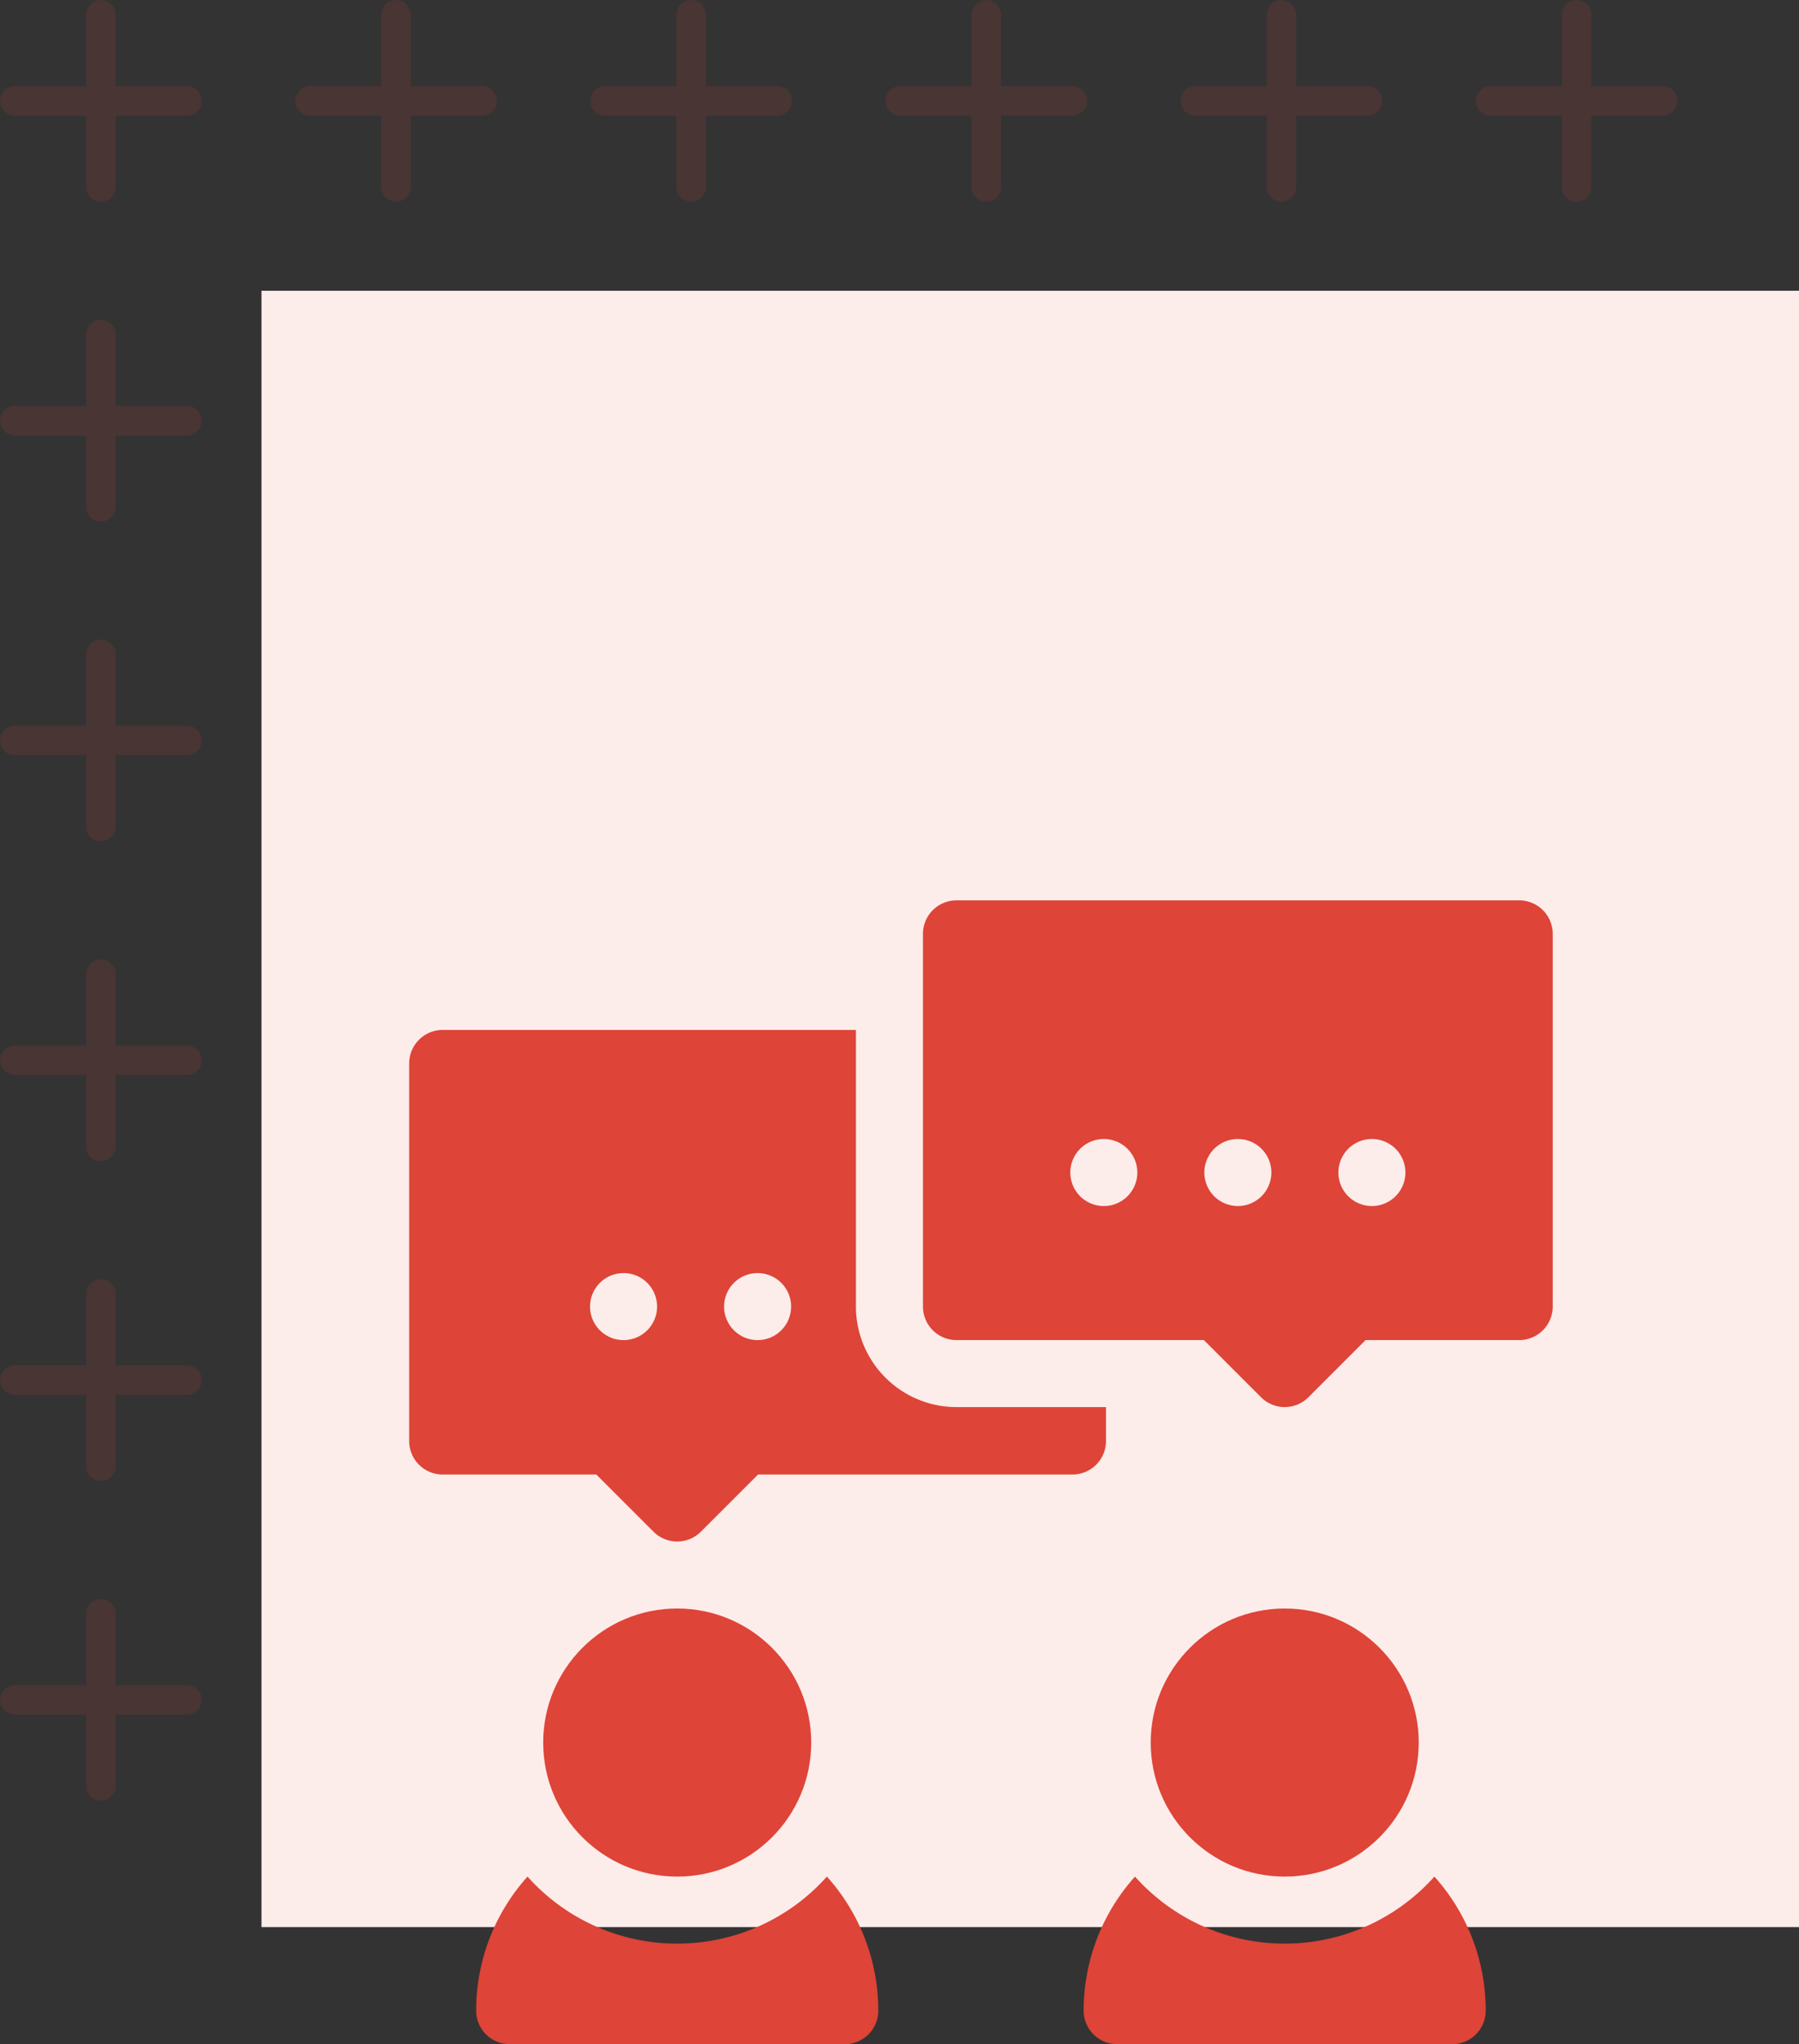 <svg xmlns="http://www.w3.org/2000/svg" width="182.531" height="207.37" viewBox="0 0 182.531 207.37">
  <rect x="0" y="0" width="182.531" height="207.37" fill="#333333" stroke="none"/>
  <g id="Group_293" data-name="Group 293" transform="translate(-255.969 -7332.305)">
    <g id="Group_23" data-name="Group 23" transform="translate(15.169 6422.805)" opacity="0.124">
      <g id="Icon_feather-plus" data-name="Icon feather-plus" transform="translate(242.3 911)">
        <path id="Path_1" data-name="Path 1" d="M18,7.5V24.969" transform="translate(-9.266 -7.5)" fill="none" stroke="#de4437" stroke-linecap="round" stroke-linejoin="round" stroke-width="3"/>
        <path id="Path_2" data-name="Path 2" d="M7.5,18H24.969" transform="translate(-7.5 -9.266)" fill="none" stroke="#de4437" stroke-linecap="round" stroke-linejoin="round" stroke-width="3"/>
      </g>
      <g id="Icon_feather-plus-2" data-name="Icon feather-plus" transform="translate(272.246 911)">
        <path id="Path_1-2" data-name="Path 1" d="M18,7.5V24.969" transform="translate(-9.266 -7.5)" fill="none" stroke="#de4437" stroke-linecap="round" stroke-linejoin="round" stroke-width="3"/>
        <path id="Path_2-2" data-name="Path 2" d="M7.5,18H24.969" transform="translate(-7.5 -9.266)" fill="none" stroke="#de4437" stroke-linecap="round" stroke-linejoin="round" stroke-width="3"/>
      </g>
      <g id="Icon_feather-plus-3" data-name="Icon feather-plus" transform="translate(302.193 911)">
        <path id="Path_1-3" data-name="Path 1" d="M18,7.5V24.969" transform="translate(-9.266 -7.5)" fill="none" stroke="#de4437" stroke-linecap="round" stroke-linejoin="round" stroke-width="3"/>
        <path id="Path_2-3" data-name="Path 2" d="M7.5,18H24.969" transform="translate(-7.5 -9.266)" fill="none" stroke="#de4437" stroke-linecap="round" stroke-linejoin="round" stroke-width="3"/>
      </g>
      <g id="Icon_feather-plus-4" data-name="Icon feather-plus" transform="translate(332.139 911)">
        <path id="Path_1-4" data-name="Path 1" d="M18,7.5V24.969" transform="translate(-9.266 -7.5)" fill="none" stroke="#de4437" stroke-linecap="round" stroke-linejoin="round" stroke-width="3"/>
        <path id="Path_2-4" data-name="Path 2" d="M7.5,18H24.969" transform="translate(-7.5 -9.266)" fill="none" stroke="#de4437" stroke-linecap="round" stroke-linejoin="round" stroke-width="3"/>
      </g>
      <g id="Icon_feather-plus-5" data-name="Icon feather-plus" transform="translate(362.085 911)">
        <path id="Path_1-5" data-name="Path 1" d="M18,7.5V24.969" transform="translate(-9.266 -7.5)" fill="none" stroke="#de4437" stroke-linecap="round" stroke-linejoin="round" stroke-width="3"/>
        <path id="Path_2-5" data-name="Path 2" d="M7.5,18H24.969" transform="translate(-7.5 -9.266)" fill="none" stroke="#de4437" stroke-linecap="round" stroke-linejoin="round" stroke-width="3"/>
      </g>
      <g id="Icon_feather-plus-6" data-name="Icon feather-plus" transform="translate(392.031 911)">
        <path id="Path_1-6" data-name="Path 1" d="M18,7.5V24.969" transform="translate(-9.266 -7.5)" fill="none" stroke="#de4437" stroke-linecap="round" stroke-linejoin="round" stroke-width="3"/>
        <path id="Path_2-6" data-name="Path 2" d="M7.5,18H24.969" transform="translate(-7.5 -9.266)" fill="none" stroke="#de4437" stroke-linecap="round" stroke-linejoin="round" stroke-width="3"/>
      </g>
      <g id="Icon_feather-plus-7" data-name="Icon feather-plus" transform="translate(242.3 943.442)">
        <path id="Path_1-7" data-name="Path 1" d="M18,7.5V24.969" transform="translate(-9.266 -7.5)" fill="none" stroke="#de4437" stroke-linecap="round" stroke-linejoin="round" stroke-width="3"/>
        <path id="Path_2-7" data-name="Path 2" d="M7.5,18H24.969" transform="translate(-7.5 -9.266)" fill="none" stroke="#de4437" stroke-linecap="round" stroke-linejoin="round" stroke-width="3"/>
      </g>
      <g id="Icon_feather-plus-8" data-name="Icon feather-plus" transform="translate(272.246 943.442)">
        <path id="Path_1-8" data-name="Path 1" d="M18,7.5V24.969" transform="translate(-9.266 -7.5)" fill="none" stroke="#de4437" stroke-linecap="round" stroke-linejoin="round" stroke-width="3"/>
        <path id="Path_2-8" data-name="Path 2" d="M7.5,18H24.969" transform="translate(-7.5 -9.266)" fill="none" stroke="#de4437" stroke-linecap="round" stroke-linejoin="round" stroke-width="3"/>
      </g>
      <g id="Icon_feather-plus-9" data-name="Icon feather-plus" transform="translate(302.193 943.442)">
        <path id="Path_1-9" data-name="Path 1" d="M18,7.5V24.969" transform="translate(-9.266 -7.5)" fill="none" stroke="#de4437" stroke-linecap="round" stroke-linejoin="round" stroke-width="3"/>
        <path id="Path_2-9" data-name="Path 2" d="M7.5,18H24.969" transform="translate(-7.5 -9.266)" fill="none" stroke="#de4437" stroke-linecap="round" stroke-linejoin="round" stroke-width="3"/>
      </g>
      <g id="Icon_feather-plus-10" data-name="Icon feather-plus" transform="translate(332.139 943.442)">
        <path id="Path_1-10" data-name="Path 1" d="M18,7.5V24.969" transform="translate(-9.266 -7.5)" fill="none" stroke="#de4437" stroke-linecap="round" stroke-linejoin="round" stroke-width="3"/>
        <path id="Path_2-10" data-name="Path 2" d="M7.5,18H24.969" transform="translate(-7.5 -9.266)" fill="none" stroke="#de4437" stroke-linecap="round" stroke-linejoin="round" stroke-width="3"/>
      </g>
      <g id="Icon_feather-plus-11" data-name="Icon feather-plus" transform="translate(362.085 943.442)">
        <path id="Path_1-11" data-name="Path 1" d="M18,7.5V24.969" transform="translate(-9.266 -7.5)" fill="none" stroke="#de4437" stroke-linecap="round" stroke-linejoin="round" stroke-width="3"/>
        <path id="Path_2-11" data-name="Path 2" d="M7.5,18H24.969" transform="translate(-7.5 -9.266)" fill="none" stroke="#de4437" stroke-linecap="round" stroke-linejoin="round" stroke-width="3"/>
      </g>
      <g id="Icon_feather-plus-12" data-name="Icon feather-plus" transform="translate(392.031 943.442)">
        <path id="Path_1-12" data-name="Path 1" d="M18,7.5V24.969" transform="translate(-9.266 -7.5)" fill="none" stroke="#de4437" stroke-linecap="round" stroke-linejoin="round" stroke-width="3"/>
        <path id="Path_2-12" data-name="Path 2" d="M7.5,18H24.969" transform="translate(-7.5 -9.266)" fill="none" stroke="#de4437" stroke-linecap="round" stroke-linejoin="round" stroke-width="3"/>
      </g>
      <g id="Icon_feather-plus-13" data-name="Icon feather-plus" transform="translate(242.3 975.884)">
        <path id="Path_1-13" data-name="Path 1" d="M18,7.5V24.969" transform="translate(-9.266 -7.5)" fill="none" stroke="#de4437" stroke-linecap="round" stroke-linejoin="round" stroke-width="3"/>
        <path id="Path_2-13" data-name="Path 2" d="M7.5,18H24.969" transform="translate(-7.5 -9.266)" fill="none" stroke="#de4437" stroke-linecap="round" stroke-linejoin="round" stroke-width="3"/>
      </g>
      <g id="Icon_feather-plus-14" data-name="Icon feather-plus" transform="translate(272.246 975.884)">
        <path id="Path_1-14" data-name="Path 1" d="M18,7.5V24.969" transform="translate(-9.266 -7.5)" fill="none" stroke="#de4437" stroke-linecap="round" stroke-linejoin="round" stroke-width="3"/>
        <path id="Path_2-14" data-name="Path 2" d="M7.5,18H24.969" transform="translate(-7.5 -9.266)" fill="none" stroke="#de4437" stroke-linecap="round" stroke-linejoin="round" stroke-width="3"/>
      </g>
      <g id="Icon_feather-plus-15" data-name="Icon feather-plus" transform="translate(302.193 975.884)">
        <path id="Path_1-15" data-name="Path 1" d="M18,7.5V24.969" transform="translate(-9.266 -7.5)" fill="none" stroke="#de4437" stroke-linecap="round" stroke-linejoin="round" stroke-width="3"/>
        <path id="Path_2-15" data-name="Path 2" d="M7.5,18H24.969" transform="translate(-7.5 -9.266)" fill="none" stroke="#de4437" stroke-linecap="round" stroke-linejoin="round" stroke-width="3"/>
      </g>
      <g id="Icon_feather-plus-16" data-name="Icon feather-plus" transform="translate(332.139 975.884)">
        <path id="Path_1-16" data-name="Path 1" d="M18,7.5V24.969" transform="translate(-9.266 -7.5)" fill="none" stroke="#de4437" stroke-linecap="round" stroke-linejoin="round" stroke-width="3"/>
        <path id="Path_2-16" data-name="Path 2" d="M7.5,18H24.969" transform="translate(-7.5 -9.266)" fill="none" stroke="#de4437" stroke-linecap="round" stroke-linejoin="round" stroke-width="3"/>
      </g>
      <g id="Icon_feather-plus-17" data-name="Icon feather-plus" transform="translate(362.085 975.884)">
        <path id="Path_1-17" data-name="Path 1" d="M18,7.5V24.969" transform="translate(-9.266 -7.5)" fill="none" stroke="#de4437" stroke-linecap="round" stroke-linejoin="round" stroke-width="3"/>
        <path id="Path_2-17" data-name="Path 2" d="M7.5,18H24.969" transform="translate(-7.5 -9.266)" fill="none" stroke="#de4437" stroke-linecap="round" stroke-linejoin="round" stroke-width="3"/>
      </g>
      <g id="Icon_feather-plus-18" data-name="Icon feather-plus" transform="translate(392.031 975.884)">
        <path id="Path_1-18" data-name="Path 1" d="M18,7.5V24.969" transform="translate(-9.266 -7.5)" fill="none" stroke="#de4437" stroke-linecap="round" stroke-linejoin="round" stroke-width="3"/>
        <path id="Path_2-18" data-name="Path 2" d="M7.5,18H24.969" transform="translate(-7.5 -9.266)" fill="none" stroke="#de4437" stroke-linecap="round" stroke-linejoin="round" stroke-width="3"/>
      </g>
      <g id="Icon_feather-plus-19" data-name="Icon feather-plus" transform="translate(242.3 1008.325)">
        <path id="Path_1-19" data-name="Path 1" d="M18,7.5V24.969" transform="translate(-9.266 -7.5)" fill="none" stroke="#de4437" stroke-linecap="round" stroke-linejoin="round" stroke-width="3"/>
        <path id="Path_2-19" data-name="Path 2" d="M7.5,18H24.969" transform="translate(-7.5 -9.266)" fill="none" stroke="#de4437" stroke-linecap="round" stroke-linejoin="round" stroke-width="3"/>
      </g>
      <g id="Icon_feather-plus-20" data-name="Icon feather-plus" transform="translate(272.246 1008.325)">
        <path id="Path_1-20" data-name="Path 1" d="M18,7.5V24.969" transform="translate(-9.266 -7.5)" fill="none" stroke="#de4437" stroke-linecap="round" stroke-linejoin="round" stroke-width="3"/>
        <path id="Path_2-20" data-name="Path 2" d="M7.5,18H24.969" transform="translate(-7.5 -9.266)" fill="none" stroke="#de4437" stroke-linecap="round" stroke-linejoin="round" stroke-width="3"/>
      </g>
      <g id="Icon_feather-plus-21" data-name="Icon feather-plus" transform="translate(302.193 1008.325)">
        <path id="Path_1-21" data-name="Path 1" d="M18,7.5V24.969" transform="translate(-9.266 -7.5)" fill="none" stroke="#de4437" stroke-linecap="round" stroke-linejoin="round" stroke-width="3"/>
        <path id="Path_2-21" data-name="Path 2" d="M7.5,18H24.969" transform="translate(-7.5 -9.266)" fill="none" stroke="#de4437" stroke-linecap="round" stroke-linejoin="round" stroke-width="3"/>
      </g>
      <g id="Icon_feather-plus-22" data-name="Icon feather-plus" transform="translate(332.139 1008.325)">
        <path id="Path_1-22" data-name="Path 1" d="M18,7.5V24.969" transform="translate(-9.266 -7.5)" fill="none" stroke="#de4437" stroke-linecap="round" stroke-linejoin="round" stroke-width="3"/>
        <path id="Path_2-22" data-name="Path 2" d="M7.5,18H24.969" transform="translate(-7.5 -9.266)" fill="none" stroke="#de4437" stroke-linecap="round" stroke-linejoin="round" stroke-width="3"/>
      </g>
      <g id="Icon_feather-plus-23" data-name="Icon feather-plus" transform="translate(362.085 1008.325)">
        <path id="Path_1-23" data-name="Path 1" d="M18,7.5V24.969" transform="translate(-9.266 -7.5)" fill="none" stroke="#de4437" stroke-linecap="round" stroke-linejoin="round" stroke-width="3"/>
        <path id="Path_2-23" data-name="Path 2" d="M7.5,18H24.969" transform="translate(-7.5 -9.266)" fill="none" stroke="#de4437" stroke-linecap="round" stroke-linejoin="round" stroke-width="3"/>
      </g>
      <g id="Icon_feather-plus-24" data-name="Icon feather-plus" transform="translate(392.031 1008.325)">
        <path id="Path_1-24" data-name="Path 1" d="M18,7.5V24.969" transform="translate(-9.266 -7.5)" fill="none" stroke="#de4437" stroke-linecap="round" stroke-linejoin="round" stroke-width="3"/>
        <path id="Path_2-24" data-name="Path 2" d="M7.5,18H24.969" transform="translate(-7.5 -9.266)" fill="none" stroke="#de4437" stroke-linecap="round" stroke-linejoin="round" stroke-width="3"/>
      </g>
      <g id="Icon_feather-plus-25" data-name="Icon feather-plus" transform="translate(242.3 1040.767)">
        <path id="Path_1-25" data-name="Path 1" d="M18,7.5V24.969" transform="translate(-9.266 -7.5)" fill="none" stroke="#de4437" stroke-linecap="round" stroke-linejoin="round" stroke-width="3"/>
        <path id="Path_2-25" data-name="Path 2" d="M7.5,18H24.969" transform="translate(-7.5 -9.266)" fill="none" stroke="#de4437" stroke-linecap="round" stroke-linejoin="round" stroke-width="3"/>
      </g>
      <g id="Icon_feather-plus-26" data-name="Icon feather-plus" transform="translate(272.246 1040.767)">
        <path id="Path_1-26" data-name="Path 1" d="M18,7.5V24.969" transform="translate(-9.266 -7.5)" fill="none" stroke="#de4437" stroke-linecap="round" stroke-linejoin="round" stroke-width="3"/>
        <path id="Path_2-26" data-name="Path 2" d="M7.5,18H24.969" transform="translate(-7.5 -9.266)" fill="none" stroke="#de4437" stroke-linecap="round" stroke-linejoin="round" stroke-width="3"/>
      </g>
      <g id="Icon_feather-plus-27" data-name="Icon feather-plus" transform="translate(302.193 1040.767)">
        <path id="Path_1-27" data-name="Path 1" d="M18,7.5V24.969" transform="translate(-9.266 -7.5)" fill="none" stroke="#de4437" stroke-linecap="round" stroke-linejoin="round" stroke-width="3"/>
        <path id="Path_2-27" data-name="Path 2" d="M7.5,18H24.969" transform="translate(-7.5 -9.266)" fill="none" stroke="#de4437" stroke-linecap="round" stroke-linejoin="round" stroke-width="3"/>
      </g>
      <g id="Icon_feather-plus-28" data-name="Icon feather-plus" transform="translate(242.3 1073.209)">
        <path id="Path_1-28" data-name="Path 1" d="M18,7.5V24.969" transform="translate(-9.266 -7.5)" fill="none" stroke="#de4437" stroke-linecap="round" stroke-linejoin="round" stroke-width="3"/>
        <path id="Path_2-28" data-name="Path 2" d="M7.5,18H24.969" transform="translate(-7.5 -9.266)" fill="none" stroke="#de4437" stroke-linecap="round" stroke-linejoin="round" stroke-width="3"/>
      </g>
      <g id="Icon_feather-plus-29" data-name="Icon feather-plus" transform="translate(272.246 1073.209)">
        <path id="Path_1-29" data-name="Path 1" d="M18,7.5V24.969" transform="translate(-9.266 -7.5)" fill="none" stroke="#de4437" stroke-linecap="round" stroke-linejoin="round" stroke-width="3"/>
        <path id="Path_2-29" data-name="Path 2" d="M7.5,18H24.969" transform="translate(-7.5 -9.266)" fill="none" stroke="#de4437" stroke-linecap="round" stroke-linejoin="round" stroke-width="3"/>
      </g>
      <g id="Icon_feather-plus-30" data-name="Icon feather-plus" transform="translate(302.193 1073.209)">
        <path id="Path_1-30" data-name="Path 1" d="M18,7.5V24.969" transform="translate(-9.266 -7.5)" fill="none" stroke="#de4437" stroke-linecap="round" stroke-linejoin="round" stroke-width="3"/>
        <path id="Path_2-30" data-name="Path 2" d="M7.5,18H24.969" transform="translate(-7.5 -9.266)" fill="none" stroke="#de4437" stroke-linecap="round" stroke-linejoin="round" stroke-width="3"/>
      </g>
    </g>
    <rect id="Rectangle_136" data-name="Rectangle 136" width="156" height="166" transform="translate(282.5 7361.801)" fill="#fcecea"/>
    <g id="discuss" transform="translate(297.485 7423.644)">
      <path id="Path_304" data-name="Path 304" d="M50.4,443.8A20.349,20.349,0,0,1,35.211,437,20.313,20.313,0,0,0,30,450.6a3.4,3.4,0,0,0,3.4,3.4H67.4a3.4,3.4,0,0,0,3.4-3.4A20.313,20.313,0,0,0,65.587,437,20.35,20.35,0,0,1,50.4,443.8Z" transform="translate(-23.204 -337.966)" fill="#de4437"/>
      <circle id="Ellipse_52" data-name="Ellipse 52" cx="13.597" cy="13.597" r="13.597" transform="translate(13.598 71.839)" fill="#de4437"/>
      <path id="Path_305" data-name="Path 305" d="M322.391,443.8A20.349,20.349,0,0,1,307.2,437a20.313,20.313,0,0,0-5.208,13.6,3.4,3.4,0,0,0,3.4,3.4h33.993a3.4,3.4,0,0,0,3.4-3.4,20.313,20.313,0,0,0-5.208-13.6A20.35,20.35,0,0,1,322.391,443.8Z" transform="translate(-233.556 -337.966)" fill="#de4437"/>
      <circle id="Ellipse_53" data-name="Ellipse 53" cx="13.597" cy="13.597" r="13.597" transform="translate(75.238 71.839)" fill="#de4437"/>
      <path id="Path_306" data-name="Path 306" d="M290.525,0h-57.1a3.4,3.4,0,0,0-3.4,3.4V41.207a3.4,3.4,0,0,0,3.4,3.4h25.1l5.8,5.8a3.4,3.4,0,0,0,4.807,0l5.8-5.8h15.589a3.4,3.4,0,0,0,3.4-3.4V3.4A3.4,3.4,0,0,0,290.525,0ZM248.374,31.009a3.4,3.4,0,1,1,3.4-3.4A3.4,3.4,0,0,1,248.374,31.009Zm13.6,0a3.4,3.4,0,1,1,3.4-3.4A3.4,3.4,0,0,1,261.973,31.009Zm13.6,0a3.4,3.4,0,1,1,3.4-3.4A3.4,3.4,0,0,1,275.573,31.009Z" transform="translate(-177.894)" fill="#de4437"/>
      <path id="Path_307" data-name="Path 307" d="M70.7,99.7V96.26H55.528a10.21,10.21,0,0,1-10.2-10.2V58H3.4A3.4,3.4,0,0,0,0,61.4V99.7a3.4,3.4,0,0,0,3.4,3.4H18.988l5.8,5.8a3.4,3.4,0,0,0,4.807,0l5.8-5.8H67.3a3.4,3.4,0,0,0,3.4-3.4ZM21.752,89.464a3.4,3.4,0,1,1,3.4-3.4A3.4,3.4,0,0,1,21.752,89.464Zm13.6,0a3.4,3.4,0,1,1,3.4-3.4A3.4,3.4,0,0,1,35.351,89.464Z" transform="translate(0 -44.855)" fill="#de4437"/>
    </g>
  </g>
</svg>
